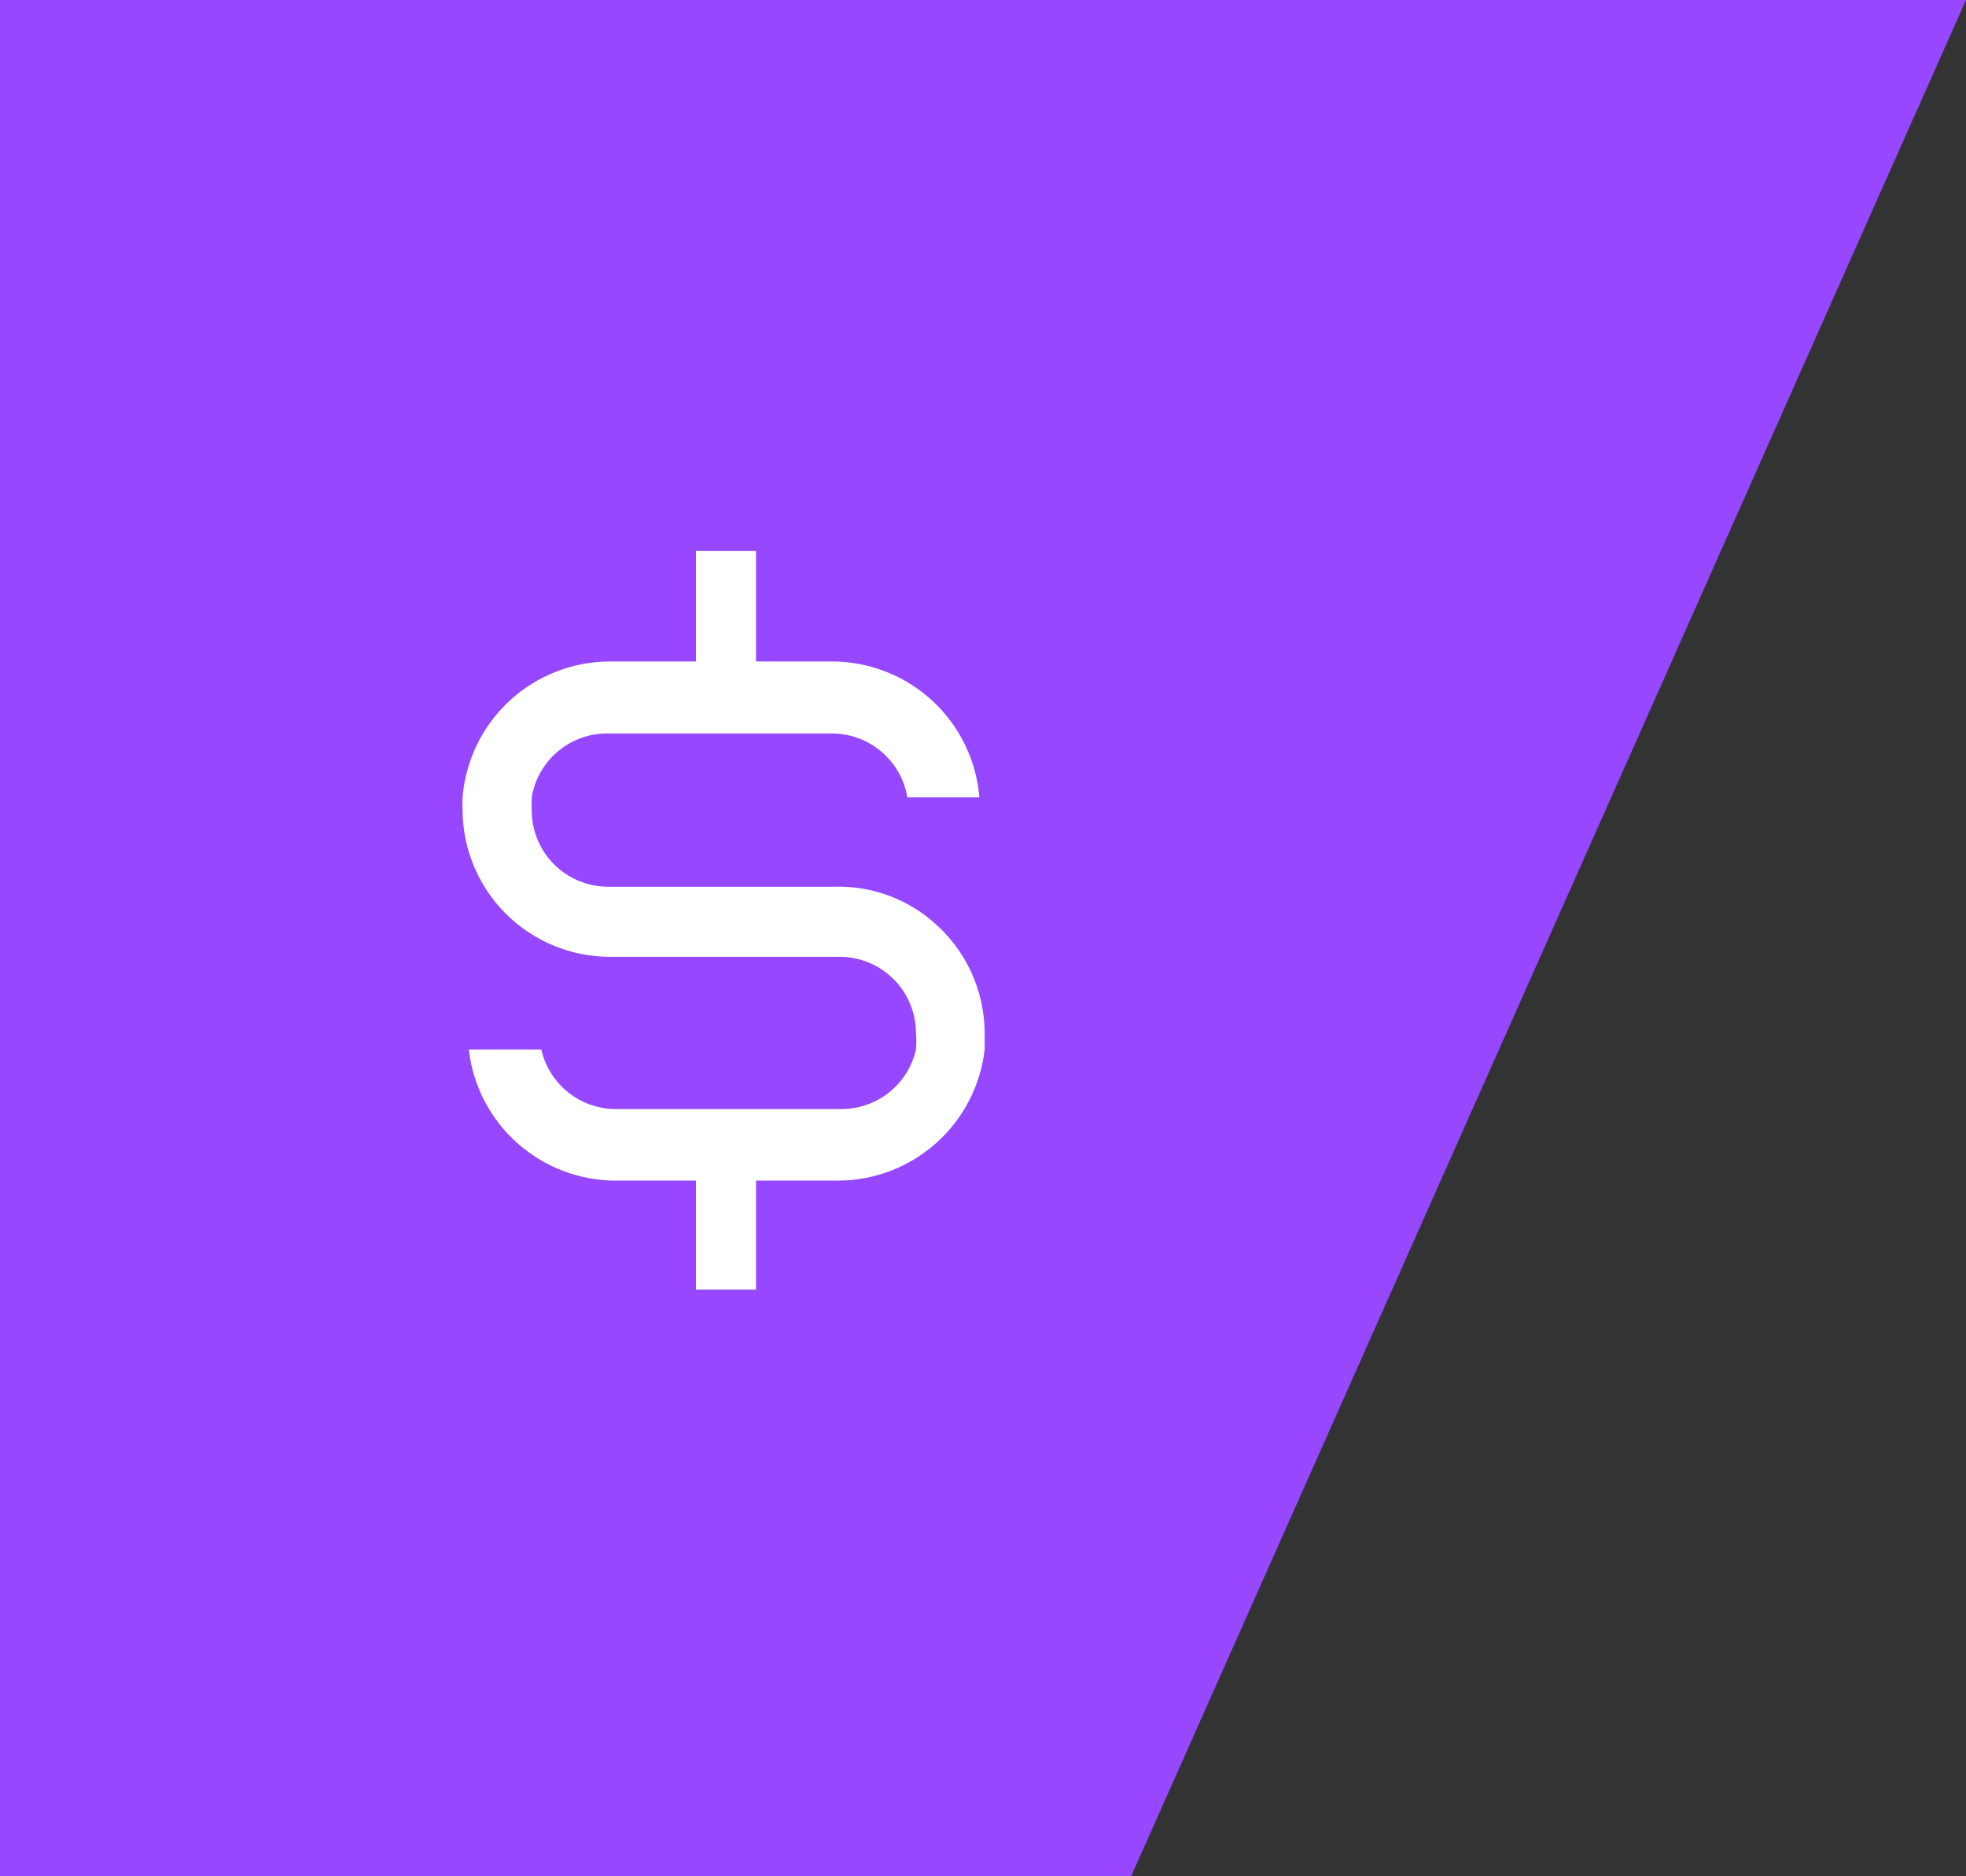 <?xml version="1.0" encoding="UTF-8"?> <svg xmlns="http://www.w3.org/2000/svg" width="110" height="105" viewBox="0 0 110 105" fill="none"><rect x="0" y="0" width="110" height="105" fill="#333333" stroke="none"/><path d="M0 0H110L63.288 105H0V0Z" fill="#9747FF"></path><path d="M52.11 51.503C50.607 50.243 48.696 49.574 46.735 49.622H34.131C33.556 49.636 32.984 49.535 32.45 49.323C31.915 49.111 31.429 48.794 31.02 48.39C30.611 47.986 30.288 47.504 30.07 46.972C29.851 46.44 29.743 45.87 29.75 45.295C29.736 45.071 29.736 44.847 29.75 44.623C29.919 43.596 30.458 42.666 31.265 42.008C32.071 41.349 33.09 41.008 34.131 41.048H46.547C47.56 41.047 48.54 41.406 49.313 42.061C50.086 42.716 50.601 43.624 50.766 44.623H54.798C54.629 42.551 53.686 40.618 52.158 39.209C50.629 37.799 48.626 37.017 46.547 37.017H42.301V30.836H38.941V37.017H34.131C32.052 37.017 30.049 37.799 28.52 39.209C26.991 40.618 26.049 42.551 25.88 44.623C25.867 44.847 25.867 45.071 25.88 45.295C25.88 46.378 26.093 47.451 26.508 48.452C26.923 49.453 27.53 50.363 28.297 51.129C29.844 52.676 31.942 53.545 34.131 53.545H46.869C47.44 53.531 48.007 53.631 48.538 53.839C49.069 54.047 49.553 54.36 49.961 54.758C50.369 55.157 50.693 55.632 50.915 56.158C51.136 56.684 51.25 57.248 51.25 57.818C51.278 58.122 51.278 58.428 51.25 58.732C51.037 59.678 50.508 60.523 49.751 61.128C48.994 61.734 48.054 62.064 47.084 62.065H34.453C33.484 62.064 32.543 61.734 31.787 61.128C31.029 60.523 30.501 59.678 30.288 58.732H26.229C26.46 60.751 27.426 62.615 28.943 63.968C30.459 65.321 32.421 66.069 34.453 66.069H38.941V72.17H42.301V66.069H46.869C48.902 66.069 50.863 65.321 52.38 63.968C53.896 62.615 54.862 60.751 55.093 58.732V57.818C55.09 56.611 54.821 55.42 54.305 54.328C53.79 53.237 53.04 52.272 52.11 51.503Z" fill="white"></path></svg> 